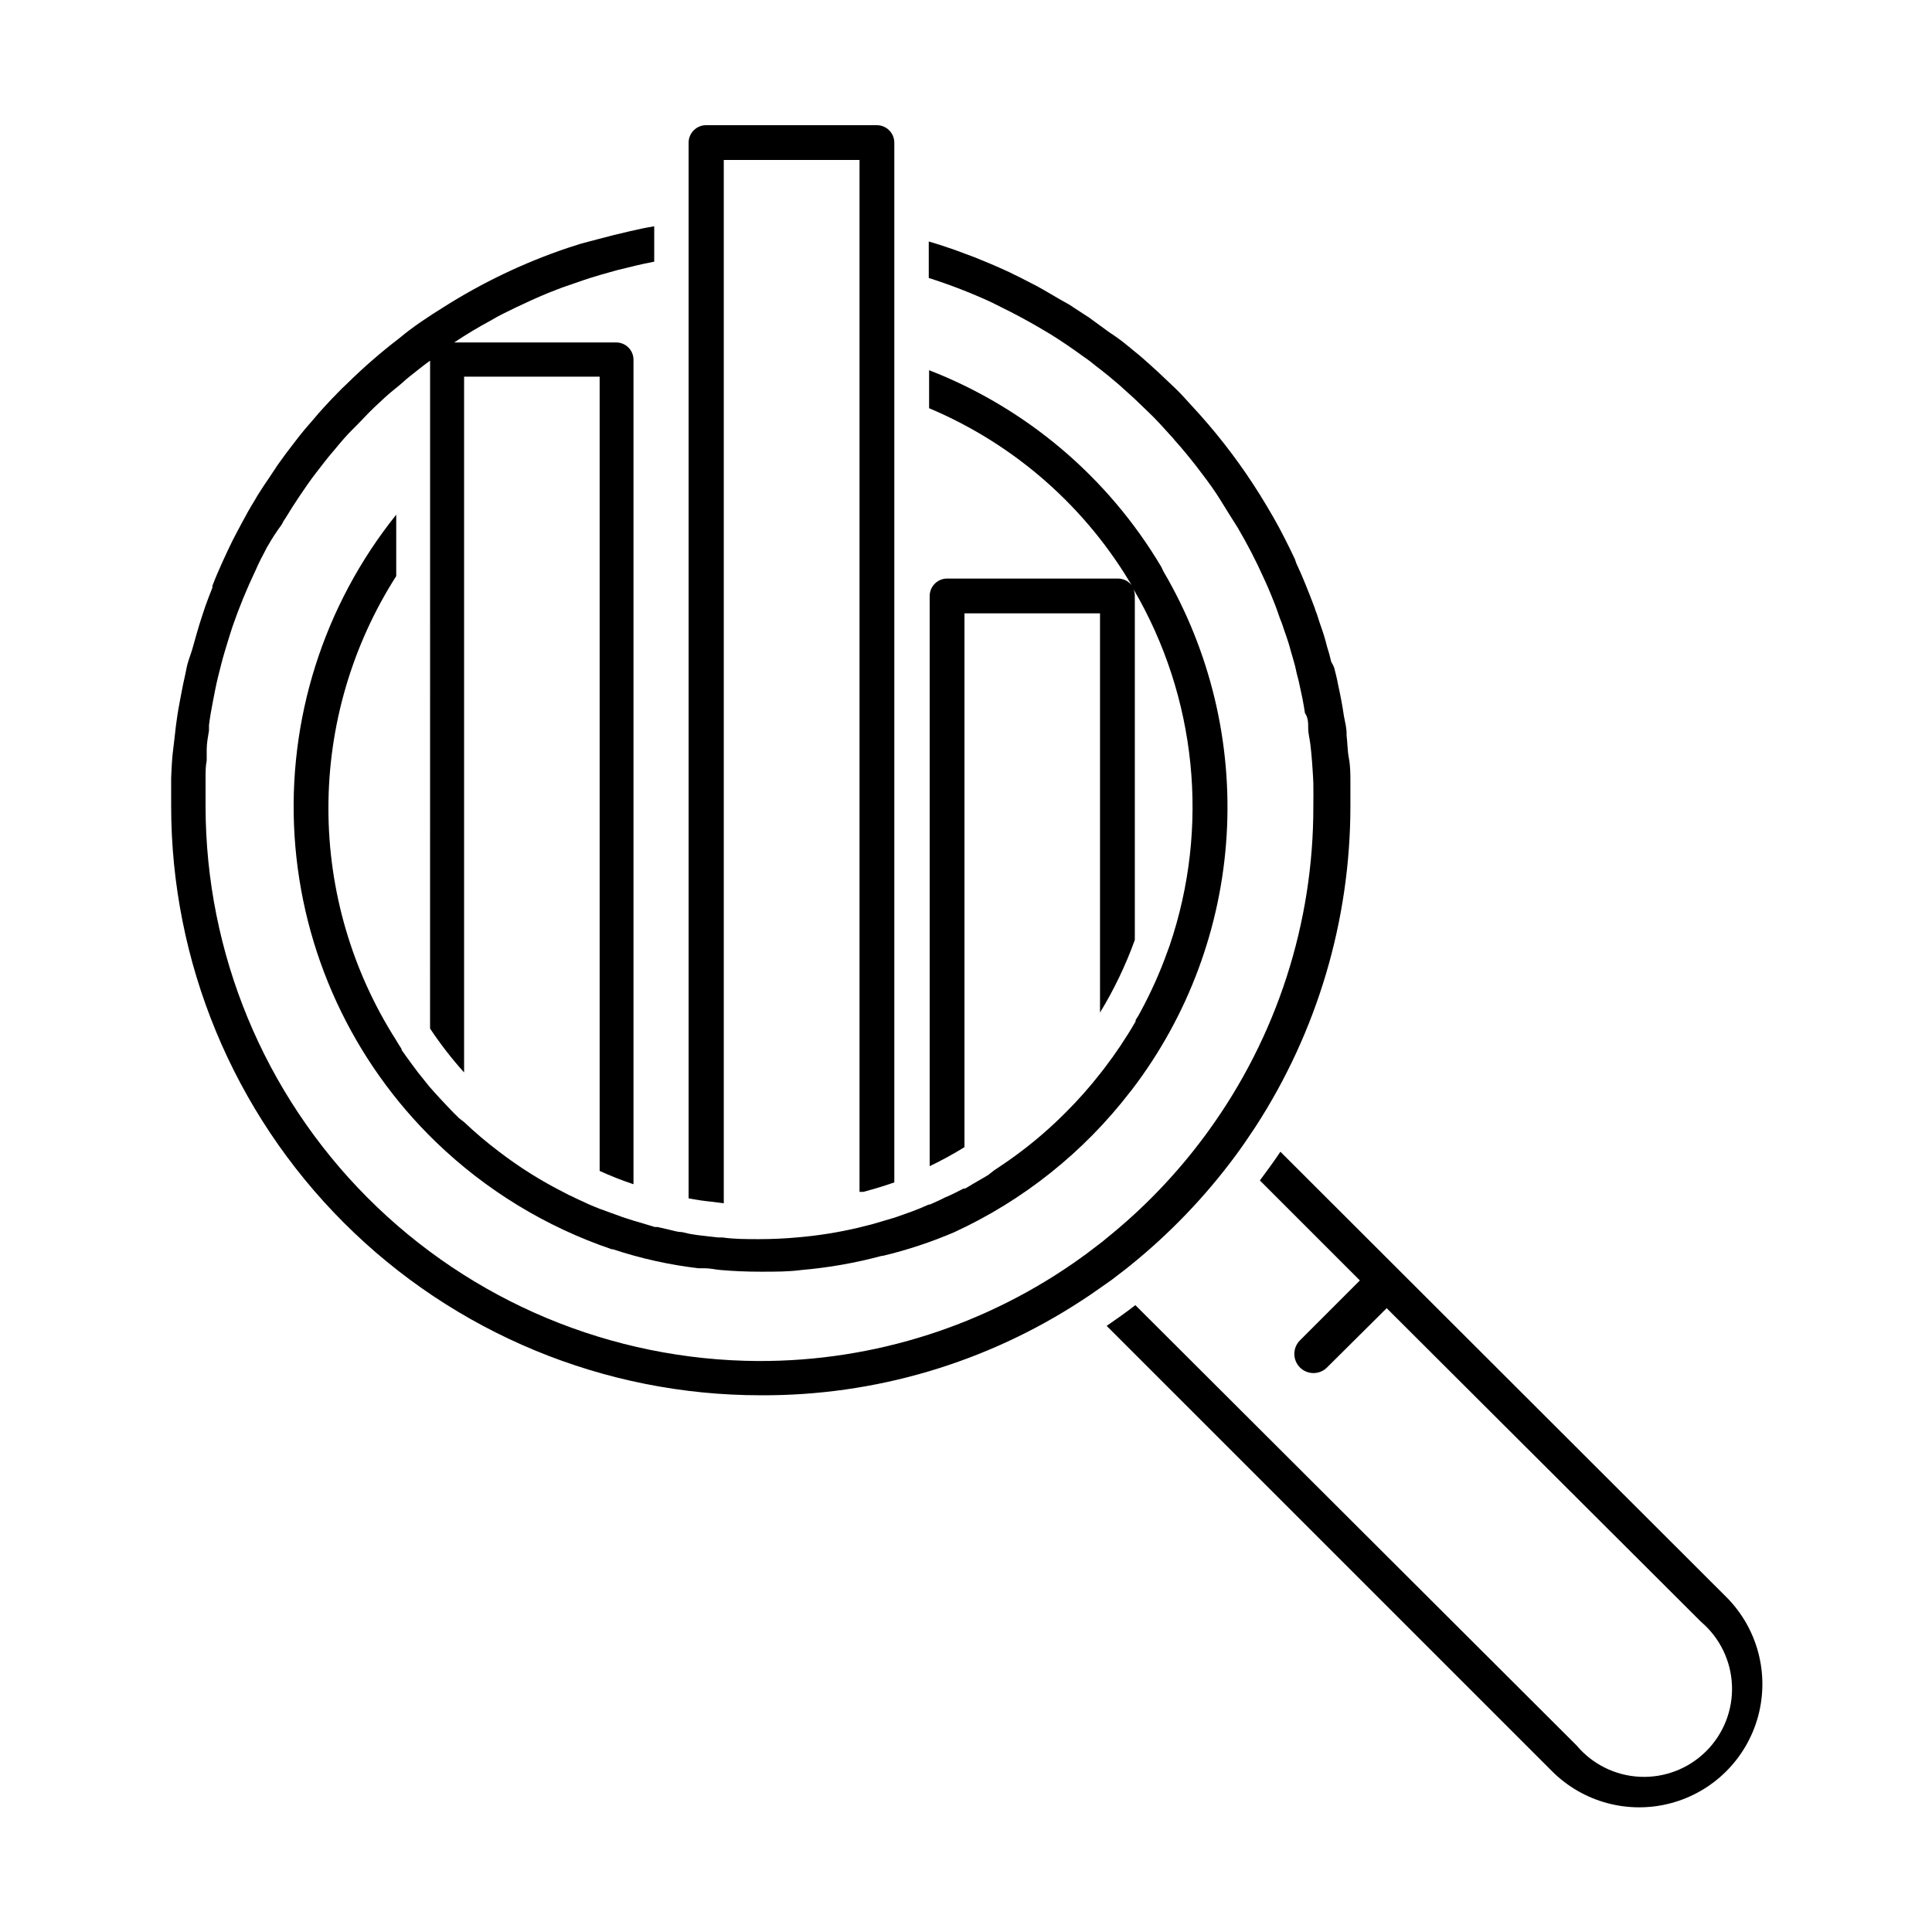 <?xml version="1.0" encoding="UTF-8"?>
<!-- The Best Svg Icon site in the world: iconSvg.co, Visit us! https://iconsvg.co -->
<svg fill="#000000" width="800px" height="800px" version="1.1" viewBox="144 144 512 512" xmlns="http://www.w3.org/2000/svg">
 <g>
  <path d="m442.42 480.25 0.805-0.656 0.004 0.004c10.586-8.496 20.031-18.316 28.113-29.223 1.863-2.519 3.578-5.039 5.34-7.707 16.41-25.273 25.156-54.758 25.188-84.895v-6.449c0-2.117 0-4.281-0.402-6.398-0.402-2.117-0.352-4.031-0.605-5.996v-0.453c0-1.562-0.402-3.176-0.707-4.684-0.402-2.871-0.957-5.644-1.562-8.414-0.25-1.461-0.656-2.973-1.008-4.383h0.004c-0.215-0.562-0.484-1.102-0.805-1.609-0.301-1.363-0.672-2.707-1.109-4.031-0.453-1.863-1.008-3.68-1.664-5.492s-0.805-2.672-1.359-3.981c-0.141-0.496-0.309-0.984-0.504-1.461-0.707-1.883-1.445-3.762-2.215-5.644-0.754-1.863-1.562-3.727-2.418-5.543l-0.355-1.055c-0.855-1.863-1.812-3.727-2.719-5.543-0.906-1.812-2.016-3.879-3.125-5.793-1.109-1.914-2.215-3.777-3.375-5.644-4.699-7.551-10.043-14.68-15.969-21.309-1.359-1.512-2.769-3.023-4.18-4.586-1.41-1.562-3.023-3.074-4.637-4.586-1.613-1.512-3.125-2.973-4.734-4.383h-0.004c-0.098-0.121-0.219-0.223-0.352-0.301-1.461-1.359-3.023-2.621-4.586-3.879-0.07-0.117-0.176-0.203-0.301-0.254-1.562-1.309-3.176-2.519-5.039-3.727l-0.707-0.504-4.078-2.973c-0.508-0.41-1.047-0.781-1.613-1.109l-3.023-1.965c-1.008-0.707-2.016-1.309-3.074-1.863s-3.324-1.965-5.039-2.922c-1.715-0.957-2.016-1.16-3.074-1.664l-3.426-1.762-1.258-0.605c-1.41-0.754-2.922-1.359-4.434-2.066l-1.863-0.805-4.281-1.762-5.289-1.965-4.031-1.359-2.82-0.855v9.672-0.004c5.598 1.781 11.082 3.902 16.422 6.352l5.039 2.519c3.09 1.578 6.129 3.258 9.117 5.039l1.359 0.805c3.125 1.914 6.195 4.031 9.168 6.195 1.211 0.805 2.418 1.762 3.578 2.719 1.949 1.477 3.828 3.008 5.644 4.586l4.031 3.629 3.727 3.578c1.109 1.059 2.168 2.117 3.223 3.273l3.023 3.324h0.004c0.309 0.312 0.598 0.648 0.855 1.008 1.008 1.109 1.914 2.168 2.871 3.324l1.109 1.359c1.109 1.359 2.168 2.719 3.176 4.082 1.812 2.367 3.527 4.734 5.039 7.203s3.125 5.039 4.535 7.254l-0.004 0.004c2.504 4.254 4.773 8.645 6.801 13.148 0.754 1.562 1.41 3.125 2.066 4.734 0.656 1.613 1.309 3.223 1.914 5.039 0.605 1.812 0.754 1.863 1.059 2.871 0.301 1.008 0.707 2.016 1.059 3.074 0.352 1.059 0.805 2.418 1.109 3.68l0.402 1.359c0.352 1.258 0.754 2.519 1.008 3.828 0.25 1.309 0.605 2.215 0.805 3.324l0.402 1.863c0.352 1.512 0.656 3.023 0.906 4.586l0.25 1.562c0.859 1.207 0.859 2.621 0.859 4.031 0 1.41 0.402 2.769 0.555 4.133 0.152 1.359 0.352 3.023 0.453 4.586 0.102 1.562 0.301 3.981 0.352 5.945s0 3.981 0 5.996v-0.004c0.066 30.902-9.672 61.027-27.809 86.051l-0.805 1.109v-0.004c-7.598 10.305-16.504 19.566-26.5 27.559l-0.707 0.605-4.434 3.375-0.555 0.402c-0.133 0.062-0.254 0.148-0.352 0.254-25 18.09-55.094 27.773-85.949 27.66-38.875-0.188-76.094-15.746-103.54-43.281-27.441-27.535-42.871-64.809-42.922-103.68v-7.152c0-2.117 0-3.477 0.301-5.039v-0.707-2.168c0-1.762 0.352-3.477 0.605-5.039v-1.41c0.25-2.066 0.605-4.082 1.008-6.144 0.402-2.066 0.855-4.535 1.41-6.75 0.555-2.215 1.109-4.484 1.762-6.648 0.656-2.168 1.309-4.383 2.016-6.5v-0.004c1.777-5.148 3.848-10.195 6.195-15.113 0.805-1.863 1.762-3.727 2.769-5.594h0.004c0.07-0.238 0.191-0.461 0.352-0.652 1.121-1.992 2.367-3.91 3.731-5.746 0.309-0.652 0.68-1.277 1.105-1.863 1.16-1.914 2.367-3.828 3.629-5.691 1.258-1.863 2.871-4.231 4.434-6.246s2.973-3.879 4.535-5.691l0.352-0.402c1.562-1.914 3.223-3.879 5.039-5.644 1.812-1.762 3.527-3.727 5.391-5.492 1.863-1.762 3.727-3.527 5.644-5.039 1.914-1.512 2.418-2.117 3.629-3.074 1.211-0.957 3.68-2.973 5.594-4.332l-0.008 176.99c2.719 4.094 5.734 7.984 9.02 11.637v-184.39h35.922v210.49c2.926 1.332 5.918 2.508 8.969 3.527v-218.5c0-2.531-2.055-4.582-4.586-4.582h-42.926c3.176-2.117 6.449-4.082 9.824-5.894 1.059-0.656 2.117-1.211 3.223-1.762l3.176-1.562c2.871-1.359 5.793-2.719 8.766-3.93l3.629-1.41 4.535-1.562c1.812-0.656 3.629-1.211 5.492-1.762l2.316-0.656c1.512-0.453 3.074-0.855 4.637-1.211l1.461-0.352c1.914-0.504 3.93-0.906 5.945-1.309v-9.375c-2.168 0.352-4.332 0.805-6.449 1.309-2.922 0.656-5.691 1.359-8.516 2.117l-4.383 1.16-3.477 1.109c-11.609 3.906-22.707 9.203-33.051 15.77-4.031 2.519-7.91 5.039-11.637 8.16-4.922 3.766-9.598 7.836-14.008 12.191-0.754 0.707-1.512 1.41-2.266 2.215-1.309 1.309-2.519 2.621-3.777 3.981-1.258 1.359-1.863 2.117-2.769 3.176l-2.266 2.621c-0.906 1.109-1.863 2.266-2.719 3.426l-2.117 2.769-0.555 0.754c-0.906 1.258-1.863 2.519-2.719 3.879-0.855 1.359-1.914 2.82-2.871 4.281l-1.613 2.519-0.605 1.059c-1.258 2.016-2.418 4.082-3.527 6.195-1.109 2.117-1.613 2.973-2.418 4.586-0.805 1.613-1.914 3.981-2.82 5.996-0.855 1.914-1.762 3.981-2.519 5.996l-0.004 0.004c0.012 0.168 0.012 0.336 0 0.504-0.707 1.746-1.344 3.426-1.914 5.039l-0.805 2.418c-0.504 1.512-0.957 3.023-1.41 4.586s-0.805 2.871-1.211 4.281c-0.402 1.406-1.211 3.324-1.512 4.984-0.301 1.664-0.805 3.629-1.16 5.543-0.352 1.914-0.453 2.266-0.656 3.426-0.203 1.16-0.555 2.973-0.754 4.535-0.203 1.562-0.352 2.418-0.453 3.578-0.102 1.16-0.453 3.727-0.656 5.594-0.203 1.863-0.301 4.231-0.402 6.398v7.457-0.004c0 41.422 16.453 81.148 45.746 110.44 29.289 29.289 69.012 45.742 110.43 45.742 30.277 0.172 59.926-8.594 85.246-25.191 2.621-1.664 5.039-3.477 7.758-5.34z"/>
  <path d="m312.13 467.56-3.125-1.008-6.098-2.215c-2.117-0.805-4.18-1.762-6.195-2.719l-1.008-0.504 0.004-0.004c-0.676-0.273-1.332-0.59-1.965-0.957-6.18-3.098-12.051-6.773-17.535-10.98-3.215-2.43-6.293-5.035-9.219-7.812l-1.359-1.055c-1.059-1.008-2.016-2.016-3.023-3.074l-2.168-2.316c-0.906-1.008-1.812-1.965-2.672-2.973l-3.023-3.777c-1.008-1.359-2.016-2.672-2.973-4.031-0.957-1.359-0.906-1.309-1.359-1.914v-0.25c-0.504-0.754-0.957-1.512-1.41-2.266l0.004-0.004c-11.738-18.371-17.973-39.719-17.973-61.516 0-21.801 6.234-43.145 17.973-61.516v-16.273c-19.281 24.039-28.891 54.414-26.941 85.168 1.949 30.754 15.309 59.672 37.469 81.09 13.25 12.793 29.164 22.496 46.605 28.414h0.301c7.383 2.449 14.996 4.137 22.723 5.039h1.715c1.359 0 2.719 0.352 4.031 0.453 3.426 0.301 6.953 0.453 10.781 0.453s7.356 0 10.73-0.453h-0.004c7.168-0.617 14.266-1.863 21.211-3.731h0.254c6.516-1.551 12.887-3.66 19.043-6.297 18.266-8.426 34.219-21.148 46.5-37.078l0.605-0.754v-0.004c14.848-19.469 23.562-42.914 25.043-67.352 1.48-24.441-4.344-48.766-16.73-69.887l-0.605-1.258c-14.109-23.746-35.766-42.086-61.516-52.094v10.078-0.004c22.836 9.617 41.895 26.445 54.262 47.914-0.719-1.672-2.359-2.762-4.18-2.773h-45.344c-2.519 0.027-4.559 2.066-4.586 4.586v151.14c3.16-1.516 6.238-3.195 9.219-5.039v-141.47h35.922v105.8c3.719-6.09 6.805-12.539 9.223-19.246v-91.191c0-0.605-0.121-1.203-0.355-1.762 16.758 28.605 20.25 63.078 9.574 94.465l-0.555 1.512c-1.957 5.481-4.332 10.801-7.106 15.918-0.402 0.805-0.855 1.562-1.359 2.316 0.027 0.117 0.027 0.238 0 0.355-2.496 4.324-5.273 8.48-8.312 12.441l-0.906 1.16c-2.852 3.668-5.93 7.152-9.219 10.43-5.34 5.387-11.215 10.215-17.535 14.41l-1.512 1.008-1.609 1.258-1.359 0.805-2.621 1.512c-0.707 0.453-1.41 0.855-2.117 1.258h-0.402c-1.664 0.855-3.324 1.715-5.039 2.418l-1.211 0.605-2.672 1.211h-0.301c-1.41 0.656-2.922 1.258-4.383 1.812l-4.535 1.613-6.144 1.812-1.211 0.301-2.215 0.555v0.004c-5.402 1.281-10.891 2.156-16.422 2.617-3.273 0.301-6.75 0.453-10.078 0.453-3.324 0-6.602 0-9.723-0.453h-1.109l-2.719-0.301-2.973-0.352-1.863-0.301-1.965-0.457c-1.109 0-2.215-0.352-3.273-0.605l-3.273-0.754h-0.707c-1.867-0.605-3.629-1.059-5.394-1.613z"/>
  <path d="m601.52 567.26-118.2-118.04c-1.715 2.57-3.527 5.039-5.441 7.609l26.5 26.5-15.918 15.922c-0.941 0.961-1.465 2.258-1.449 3.606 0.012 1.344 0.562 2.629 1.523 3.574 2.004 1.961 5.219 1.926 7.18-0.078l15.77-15.668 83.328 83.129c4.969 4.231 7.934 10.352 8.18 16.871 0.246 6.519-2.246 12.844-6.879 17.441-4.629 4.594-10.973 7.039-17.492 6.742-6.516-0.297-12.613-3.309-16.809-8.309l-116.93-116.68c-2.469 1.914-5.039 3.727-7.609 5.492l118 117.99c8.234 8.262 20.25 11.5 31.523 8.5s20.086-11.785 23.125-23.047c3.035-11.266-0.164-23.293-8.398-31.555z"/>
  <path d="m335.81 462.88v-276.49h35.973v273.47h1.008c2.769-0.754 5.543-1.562 8.211-2.519v-275.58c-0.027-2.523-2.062-4.559-4.582-4.586h-45.344c-2.519 0.027-4.559 2.062-4.586 4.586v279.81c2.016 0.402 4.082 0.707 6.195 0.906z"/>
 </g>
</svg>
